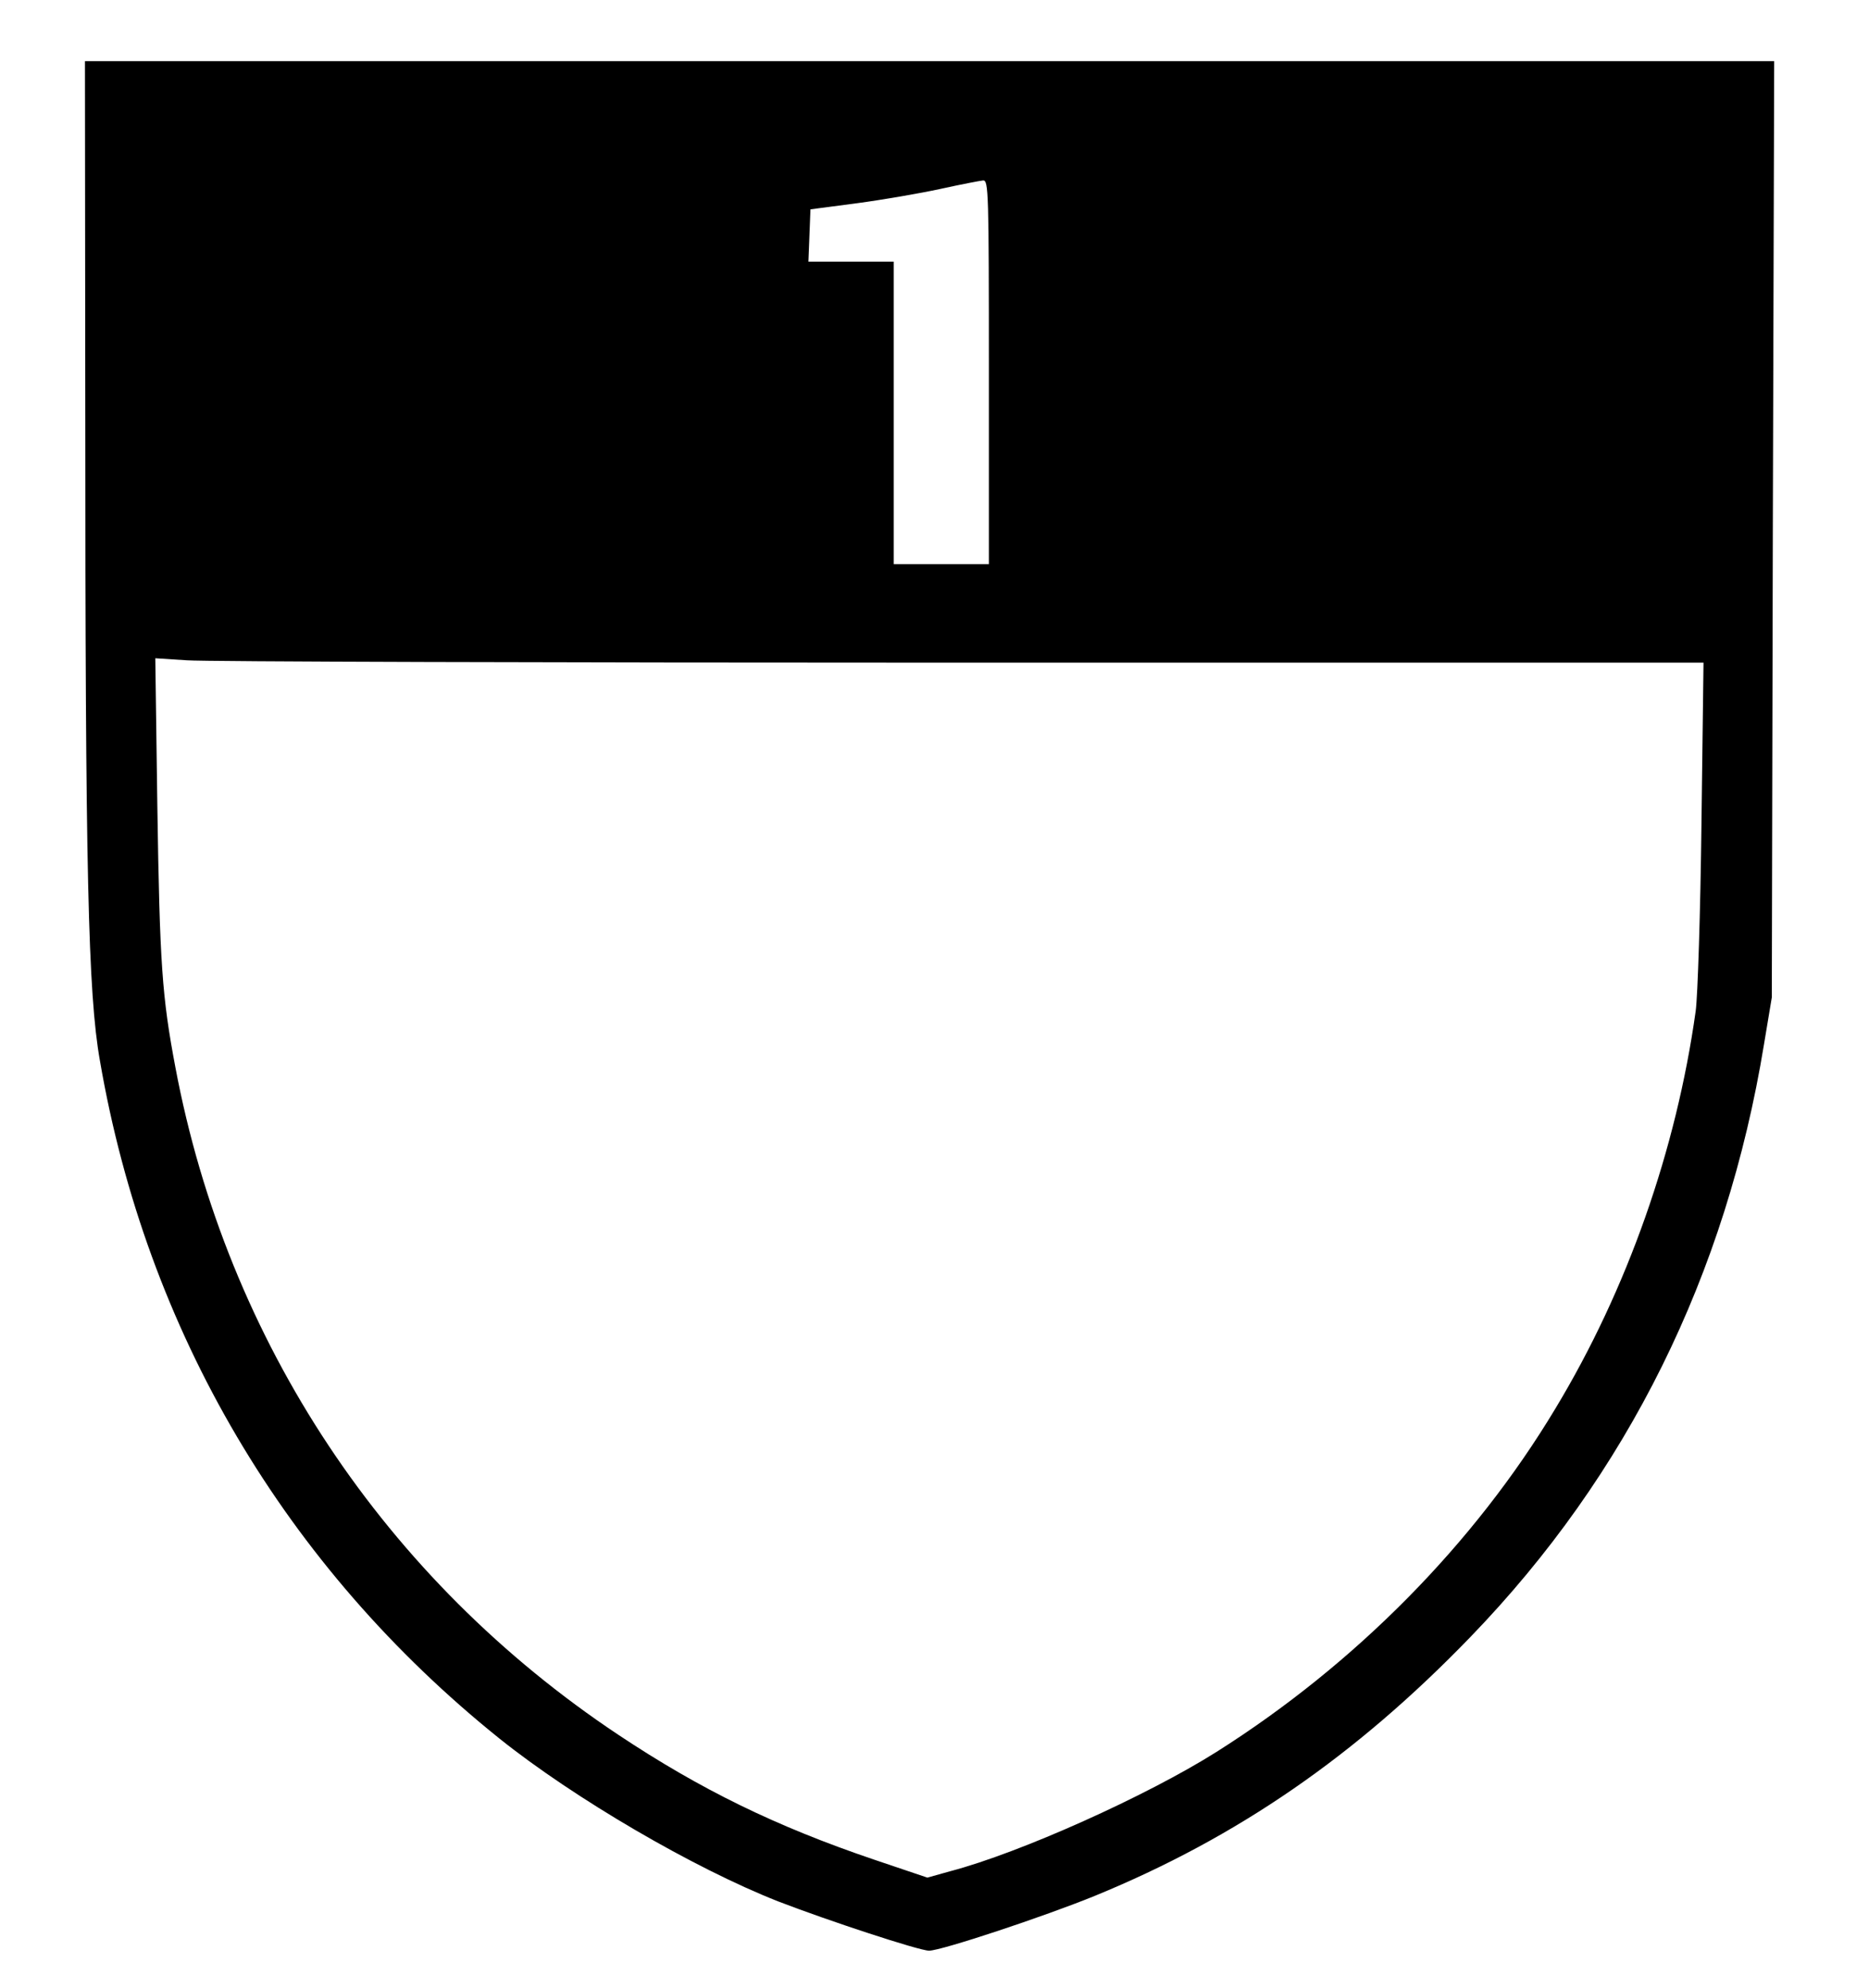 <?xml version="1.0" encoding="UTF-8" standalone="yes"?>
<svg version="1.0" xmlns="http://www.w3.org/2000/svg" width="550" height="585" viewBox="0 0 550 585" preserveAspectRatio="xMidYMid meet">
  <g transform="translate(0,585) scale(0.1,-0.1)" fill="#000000" stroke="none">
    <path d="M251 4628 c0 -1342 8 -1701 43 -1899 137 -796 546 -1489 1176 -1995
220 -176 571 -381 820 -479 145 -56 415 -145 444 -145 36 0 340 101 487 161
420 172 769 413 1106 762 462 478 753 1065 864 1744 l23 138 3 1378 4 1377
-2486 0 -2485 0 1 -1042z m2659 127 l0 -565 -140 0 -140 0 0 445 0 445 -125 0
-126 0 3 77 3 77 137 18 c75 10 185 29 245 42 59 13 116 24 126 25 16 1 17
-32 17 -564z m-82 -855 l2185 0 -6 -472 c-3 -260 -11 -509 -17 -553 -57 -408
-201 -819 -413 -1170 -239 -398 -589 -752 -997 -1010 -206 -130 -578 -297
-783 -351 l-68 -19 -157 53 c-289 98 -510 206 -752 367 -688 458 -1152 1157
-1304 1965 -39 207 -46 301 -53 769 l-6 434 93 -6 c51 -4 1076 -7 2278 -7z"/>
  </g>
</svg>